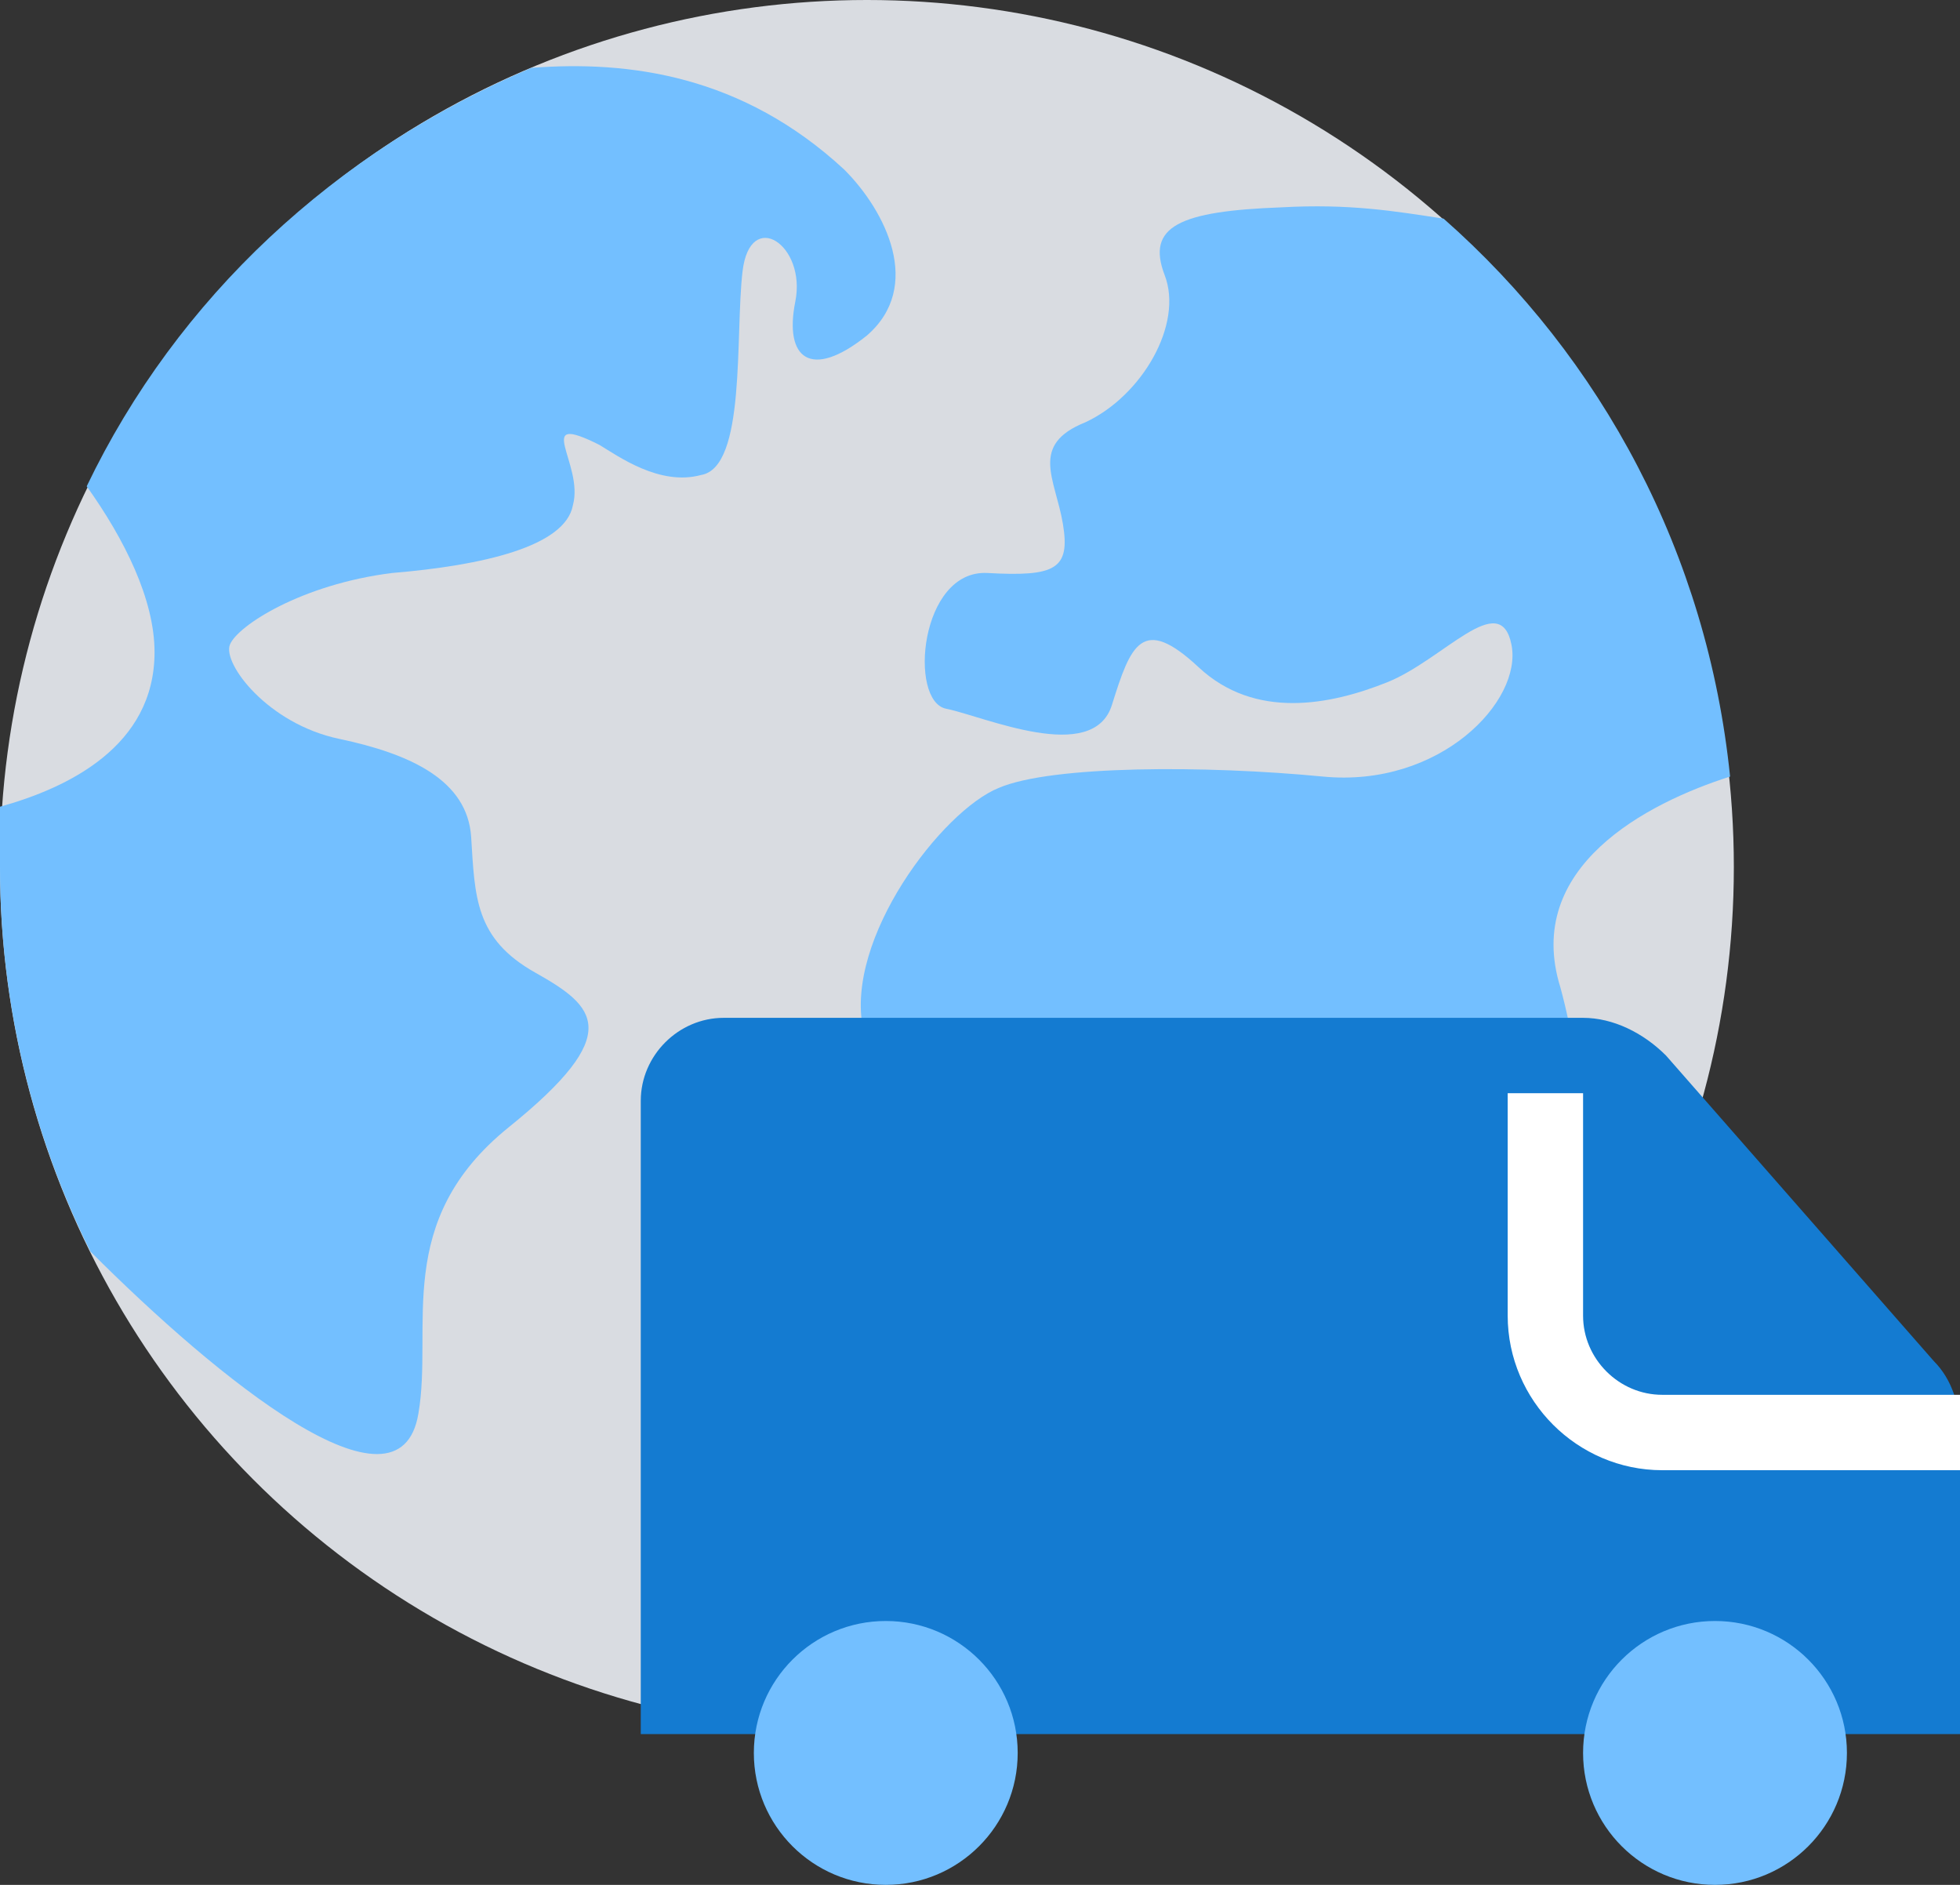 <?xml version="1.0" encoding="UTF-8"?>
<svg width="78px" height="75px" viewBox="0 0 78 75" version="1.1" xmlns="http://www.w3.org/2000/svg" xmlns:xlink="http://www.w3.org/1999/xlink">
    <rect x="0" y="0" width="78" height="75" fill="#333333" stroke="none"/>
    <!-- Generator: Sketch 60 (88103) - https://sketch.com -->
    <title>3144061 - delivery global international truck</title>
    <desc>Created with Sketch.</desc>
    <g id="页面-1" stroke="none" stroke-width="1" fill="none" fill-rule="evenodd">
        <g id="画板" transform="translate(-1125, -735)">
            <g id="3144061---delivery-global-international-truck" transform="translate(1125, 735)">
                <circle id="椭圆形" fill="#D9DCE1" fill-rule="nonzero" cx="34.5" cy="34.5" r="34.5"></circle>
                <path d="M21.15,2.7 C13.35,6 7.05,11.85 3.45,19.35 L3.45,19.35 C4.95,21.45 6.15,23.85 6.15,25.95 C6.15,29.7 2.7,31.35 0,32.1 C0,32.1 0,32.1 0,32.1 C0,32.85 0,33.6 0,34.5 C0,40.05 1.35,45.3 3.6,49.8 C8.7,54.9 15.9,60.75 16.65,56.25 C17.25,52.8 15.6,48.6 20.25,44.85 C24.9,41.1 23.7,40.05 21.3,38.7 C18.9,37.35 18.9,35.7 18.75,33.3 C18.6,31.05 16.35,30 13.5,29.4 C10.65,28.8 8.85,26.4 9.15,25.65 C9.45,24.9 12,23.25 15.6,22.8 C19.2,22.5 22.5,21.75 22.8,20.1 C23.25,18.45 21.15,16.35 23.85,17.7 C24.6,18.15 26.25,19.35 27.9,18.9 C29.7,18.6 29.25,13.35 29.55,10.8 C29.85,8.25 32.1,9.75 31.65,12 C31.2,14.25 32.25,15.15 34.5,13.35 C36.75,11.4 35.25,8.4 33.6,6.75 C29.55,3 25.05,2.4 21.15,2.7 Z" id="路径" fill="#73BFFF" fill-rule="nonzero"></path>
                <path d="M68.85,30.9 C67.95,22.05 63.75,14.25 57.45,8.7 C55.5,8.4 53.7,8.1 51,8.25 C46.95,8.4 45.6,9 46.35,10.95 C47.1,12.9 45.45,15.75 43.2,16.8 C40.95,17.7 42,19.05 42.3,20.85 C42.6,22.65 42,22.95 39.3,22.8 C36.6,22.65 36.15,27.9 37.65,28.2 C39.15,28.5 43.5,30.45 44.25,28.05 C45,25.65 45.45,24.45 47.7,26.55 C49.95,28.65 52.95,28.05 55.2,27.15 C57.45,26.25 59.7,23.4 60.15,25.65 C60.6,27.9 57.3,31.35 52.65,30.9 C48,30.45 41.85,30.45 39.75,31.35 C37.5,32.25 33.6,37.35 34.35,40.95 C35.1,44.4 38.4,44.7 44.4,45.3 C50.4,45.9 46.8,49.8 46.05,54.9 C44.55,65.7 52.2,60 56.85,54.75 C61.5,49.65 64.05,46.5 62.1,39.3 C60.6,34.5 65.55,31.95 68.85,30.9 Z" id="路径" fill="#73BFFF" fill-rule="nonzero"></path>
                <path d="M78,69 L25.5,69 L25.5,43.8 C25.5,42 27,40.5 28.8,40.5 L63,40.5 C64.2,40.5 65.4,41.1 66.3,42 L76.95,54.15 C77.7,54.9 78,55.95 78,57 L78,69 L78,69 Z" id="路径" fill="#147BD1" fill-rule="nonzero"></path>
                <path d="M61.5,43.5 L61.5,52.35 C61.5,54.9 63.6,57 66.15,57 L78,57" id="路径" stroke="#FFFFFF" stroke-width="3"></path>
                <circle id="椭圆形" fill="#73BFFF" fill-rule="nonzero" cx="35.25" cy="69.75" r="5.25"></circle>
                <circle id="椭圆形" fill="#73BFFF" fill-rule="nonzero" cx="68.25" cy="69.75" r="5.25"></circle>
            </g>
        </g>
    </g>
</svg>